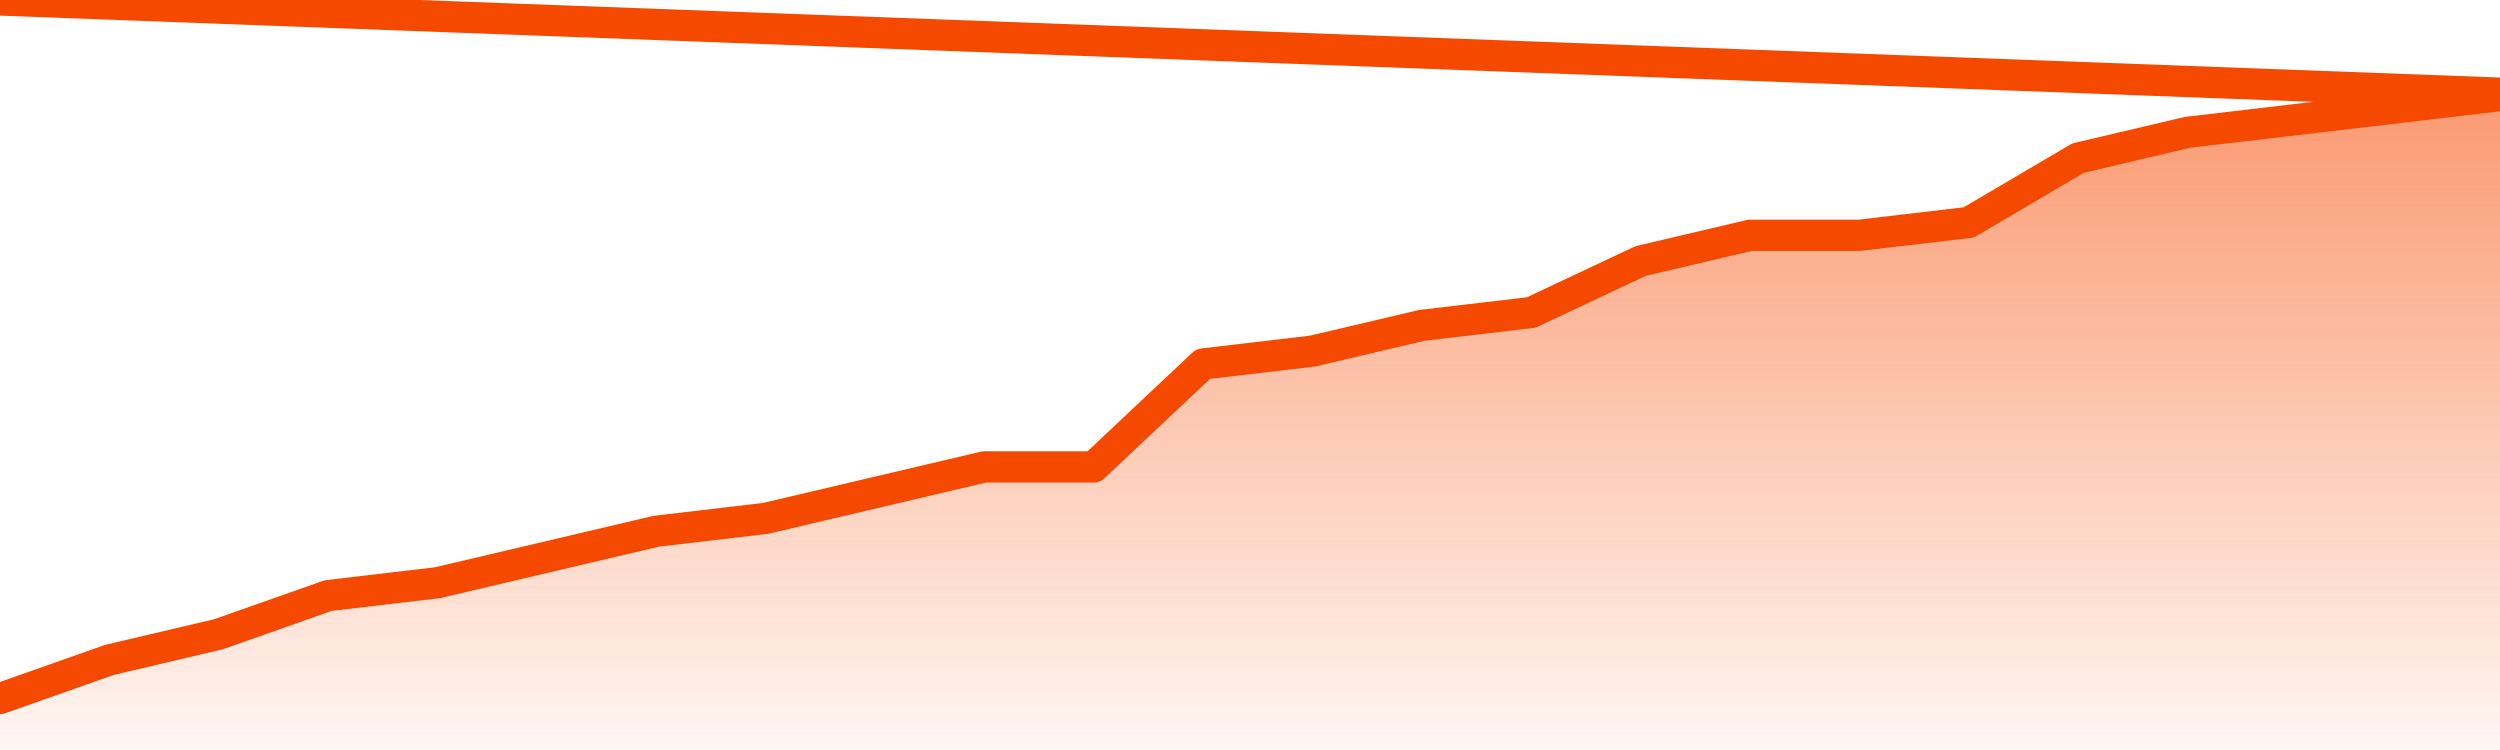       <svg
        version="1.1"
        xmlns="http://www.w3.org/2000/svg"
        width="80"
        height="24"
        viewBox="0 0 80 24">
        <defs>
          <linearGradient x1=".5" x2=".5" y2="1" id="gradient">
            <stop offset="0" stop-color="#F64900"/>
            <stop offset="1" stop-color="#f64900" stop-opacity="0"/>
          </linearGradient>
        </defs>
        <path
          fill="url(#gradient)"
          fill-opacity="0.56"
          stroke="none"
          d="M 0,26 0.0,22.353 3.5,21.118 7.0,20.294 10.5,19.059 14.0,18.647 17.5,17.824 21.0,17.0 24.5,16.588 28.0,15.765 31.5,14.941 35.0,14.941 38.5,11.647 42.0,11.235 45.5,10.412 49.0,10.0 52.5,8.353 56.0,7.529 59.5,7.529 63.0,7.118 66.5,5.059 70.0,4.235 73.5,3.824 77.0,3.412 80.5,3.0 82,26 Z"
        />
        <path
          fill="none"
          stroke="#F64900"
          stroke-width="1"
          stroke-linejoin="round"
          stroke-linecap="round"
          d="M 0.0,22.353 3.5,21.118 7.0,20.294 10.5,19.059 14.0,18.647 17.5,17.824 21.0,17.0 24.5,16.588 28.0,15.765 31.5,14.941 35.0,14.941 38.5,11.647 42.0,11.235 45.5,10.412 49.0,10.0 52.5,8.353 56.0,7.529 59.5,7.529 63.0,7.118 66.5,5.059 70.0,4.235 73.5,3.824 77.0,3.412 80.5,3.0.join(' ') }"
        />
      </svg>
